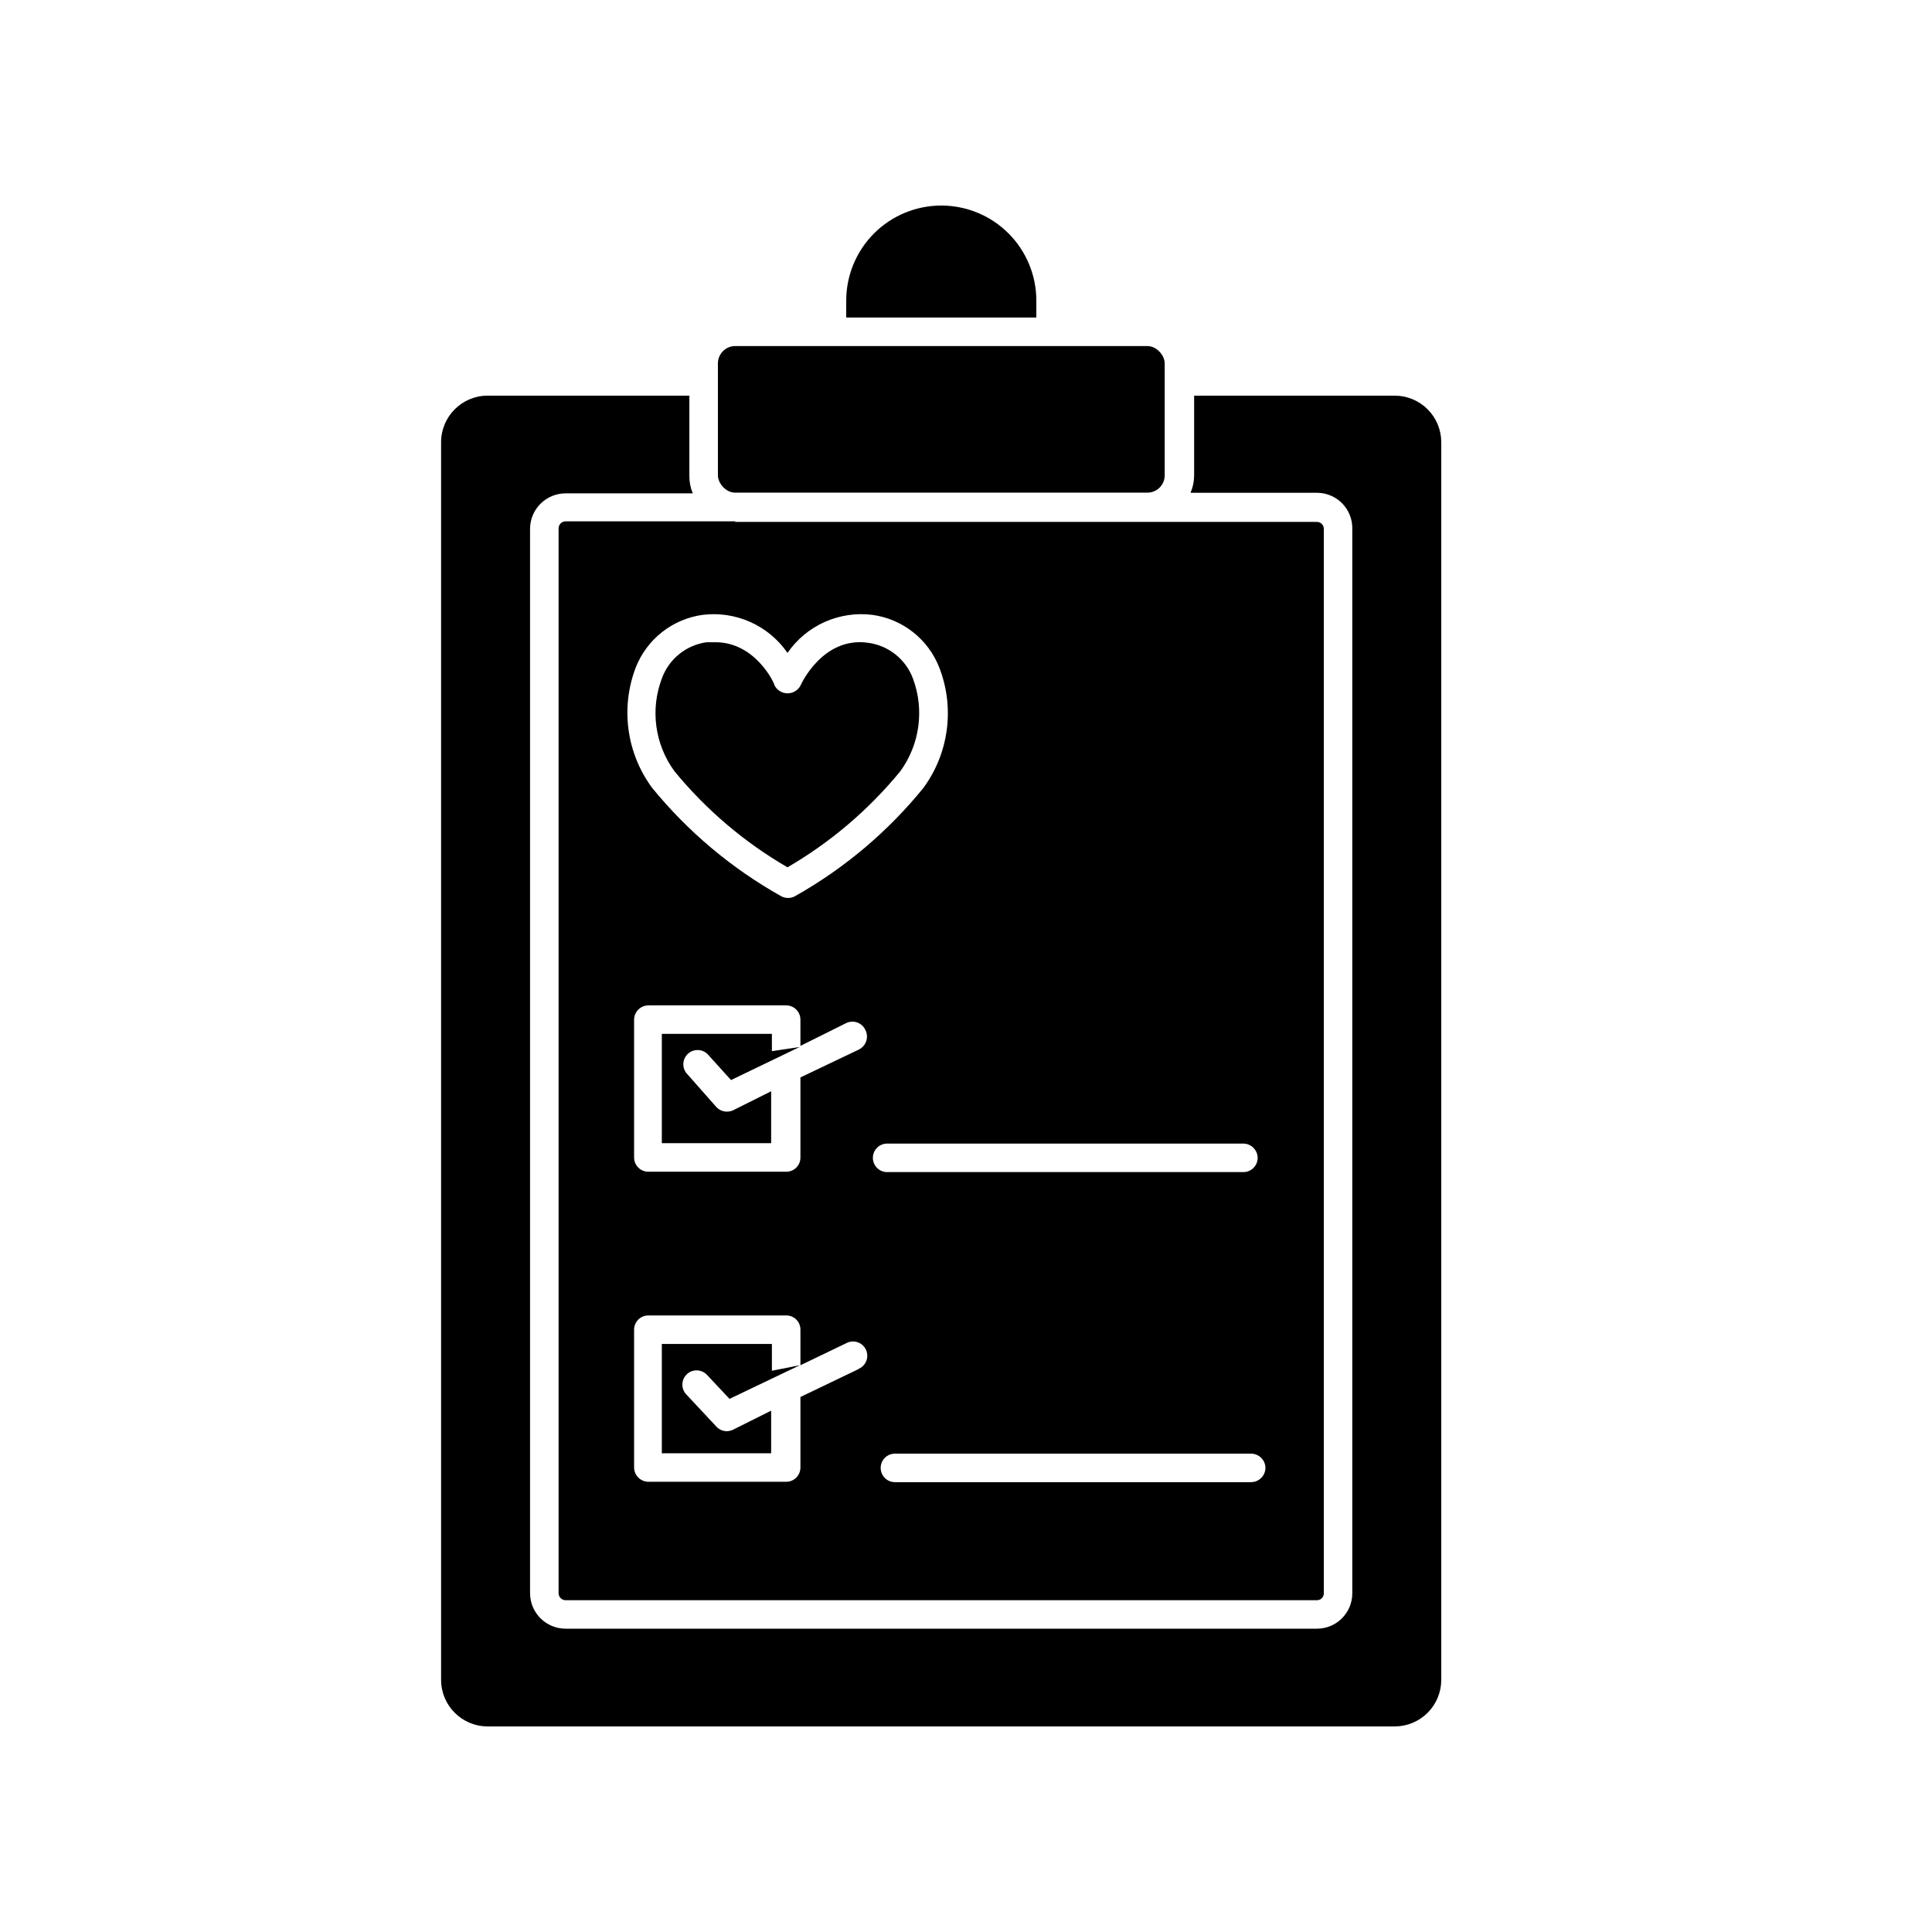 <?xml version="1.0" encoding="UTF-8"?>
<!-- Uploaded to: SVG Repo, www.svgrepo.com, Generator: SVG Repo Mixer Tools -->
<svg fill="#000000" width="800px" height="800px" version="1.1" viewBox="144 144 512 512" xmlns="http://www.w3.org/2000/svg">
 <g>
  <path d="m418.64 223.66c0-6.68-2.656-13.086-7.379-17.812-4.723-4.723-11.133-7.375-17.812-7.375-6.68 0-13.09 2.652-17.812 7.375-4.723 4.727-7.379 11.133-7.379 17.812v4.484h50.383z"/>
  <path d="m273.24 601.52h240.37c3.273 0 6.41-1.301 8.727-3.617 2.316-2.312 3.613-5.453 3.613-8.727v-327.98c0-3.273-1.297-6.414-3.613-8.727-2.316-2.316-5.453-3.617-8.727-3.617h-53.152v21.16c-0.008 1.578-0.332 3.137-0.957 4.586h33.754c5.137 0.137 9.203 4.383 9.117 9.52v282.13c0 5.176-4.195 9.371-9.371 9.371h-199.11c-5.184 0-9.391-4.188-9.418-9.371v-282.13c0.027-5.184 4.234-9.371 9.418-9.371h33.707c-0.609-1.449-0.918-3.008-0.906-4.582v-21.312h-53.457c-6.816 0-12.34 5.527-12.34 12.344v327.98c0 6.816 5.523 12.344 12.34 12.344z"/>
  <path d="m338.84 235.71h109.23c2.531 0 4.586 2.531 4.586 4.586v29.676c0 2.531-2.051 4.586-4.586 4.586h-109.23c-2.531 0-4.586-2.531-4.586-4.586v-29.676c0-2.531 2.051-4.586 4.586-4.586z"/>
  <path d="m338.84 282.16h-44.941c-1.008 0-1.836 0.805-1.863 1.816v282.28c0.027 1.012 0.855 1.816 1.863 1.816h199.11c1.004 0 1.816-0.812 1.816-1.816v-282.13c0-1-0.812-1.812-1.816-1.812h-154.16zm-26.348 38.691v0.004c1.449-3.676 3.852-6.902 6.961-9.344 3.106-2.445 6.805-4.019 10.723-4.562 4.316-0.543 8.695 0.113 12.668 1.887 3.969 1.777 7.379 4.609 9.852 8.188 2.469-3.582 5.875-6.418 9.848-8.195 3.973-1.773 8.355-2.426 12.672-1.879 3.918 0.539 7.621 2.109 10.727 4.555 3.109 2.445 5.508 5.672 6.957 9.352 4.164 10.66 2.586 22.711-4.18 31.941-9.445 11.629-21 21.371-34.059 28.715-0.559 0.305-1.18 0.461-1.812 0.453-0.633 0-1.258-0.156-1.816-0.453-13.102-7.34-24.707-17.082-34.207-28.715-6.801-9.211-8.434-21.254-4.332-31.941zm59.047 185.96-15.418 7.406v18.691c0 2.09-1.691 3.781-3.777 3.781h-36.527c-2.074-0.027-3.754-1.703-3.777-3.781v-36.523c0-2.09 1.691-3.781 3.777-3.781h36.527c1.004-0.012 1.973 0.383 2.684 1.094 0.715 0.711 1.105 1.68 1.094 2.688v9.418l12.141-5.844c0.91-0.492 1.98-0.59 2.961-0.27 0.984 0.316 1.793 1.023 2.242 1.953 0.449 0.934 0.496 2.008 0.133 2.973-0.367 0.969-1.109 1.742-2.059 2.144zm0-84.641-15.418 7.356v21.211c0.012 1.008-0.379 1.977-1.094 2.688-0.711 0.711-1.68 1.105-2.684 1.094h-36.527c-2.086 0-3.777-1.691-3.777-3.781v-36.523c0.023-2.078 1.703-3.754 3.777-3.781h36.527c2.086 0 3.777 1.691 3.777 3.781v6.953l12.141-6.047c1.879-0.902 4.133-0.113 5.039 1.762 0.5 0.93 0.594 2.027 0.262 3.027-0.336 1-1.066 1.82-2.023 2.266zm107.82 110.84h-0.004c-0.027 2.074-1.703 3.75-3.777 3.777h-94.414c-2.086 0-3.777-1.691-3.777-3.777 0-2.086 1.691-3.777 3.777-3.777h94.414c2.039 0.023 3.699 1.641 3.777 3.676zm-2.066-82.172h-0.004c0 2.086-1.691 3.781-3.777 3.781h-94.414c-2.086 0-3.777-1.695-3.777-3.781 0-2.086 1.691-3.777 3.777-3.777h94.414c2.039 0.023 3.699 1.641 3.777 3.676z"/>
  <path d="m352.69 373.85c11.418-6.641 21.555-15.273 29.926-25.492 5.148-7.106 6.394-16.316 3.324-24.535-0.93-2.504-2.523-4.707-4.609-6.375-2.086-1.668-4.582-2.738-7.231-3.098-12.09-1.762-17.887 11.133-17.938 11.285h0.004c-0.664 1.293-1.996 2.106-3.453 2.106-1.453 0-2.785-0.812-3.449-2.106 0-0.504-5.039-11.438-15.668-11.438h-2.32c-2.672 0.367-5.191 1.457-7.285 3.152-2.098 1.695-3.688 3.934-4.602 6.473-3.102 8.215-1.852 17.438 3.324 24.535 8.383 10.227 18.535 18.859 29.977 25.492z"/>
  <path d="m348.56 422.57v-4.586h-29.168v28.969h28.969v-13.754l-10.078 5.039c-0.52 0.238-1.09 0.355-1.66 0.352-1.055 0-2.059-0.438-2.773-1.207l-7.656-8.668c-1.473-1.473-1.473-3.863 0-5.34 1.473-1.473 3.863-1.473 5.34 0l6.195 6.852 18.188-8.766z"/>
  <path d="m348.56 507.26v-7.102h-29.168v28.969h28.969v-11.285l-10.078 5.039c-0.52 0.25-1.086 0.387-1.66 0.402-1.055 0-2.059-0.438-2.773-1.211l-7.91-8.465v0.004c-1.473-1.477-1.473-3.867 0-5.344 1.477-1.473 3.867-1.473 5.34 0l6.047 6.449 18.641-8.918z"/>
 </g>
</svg>